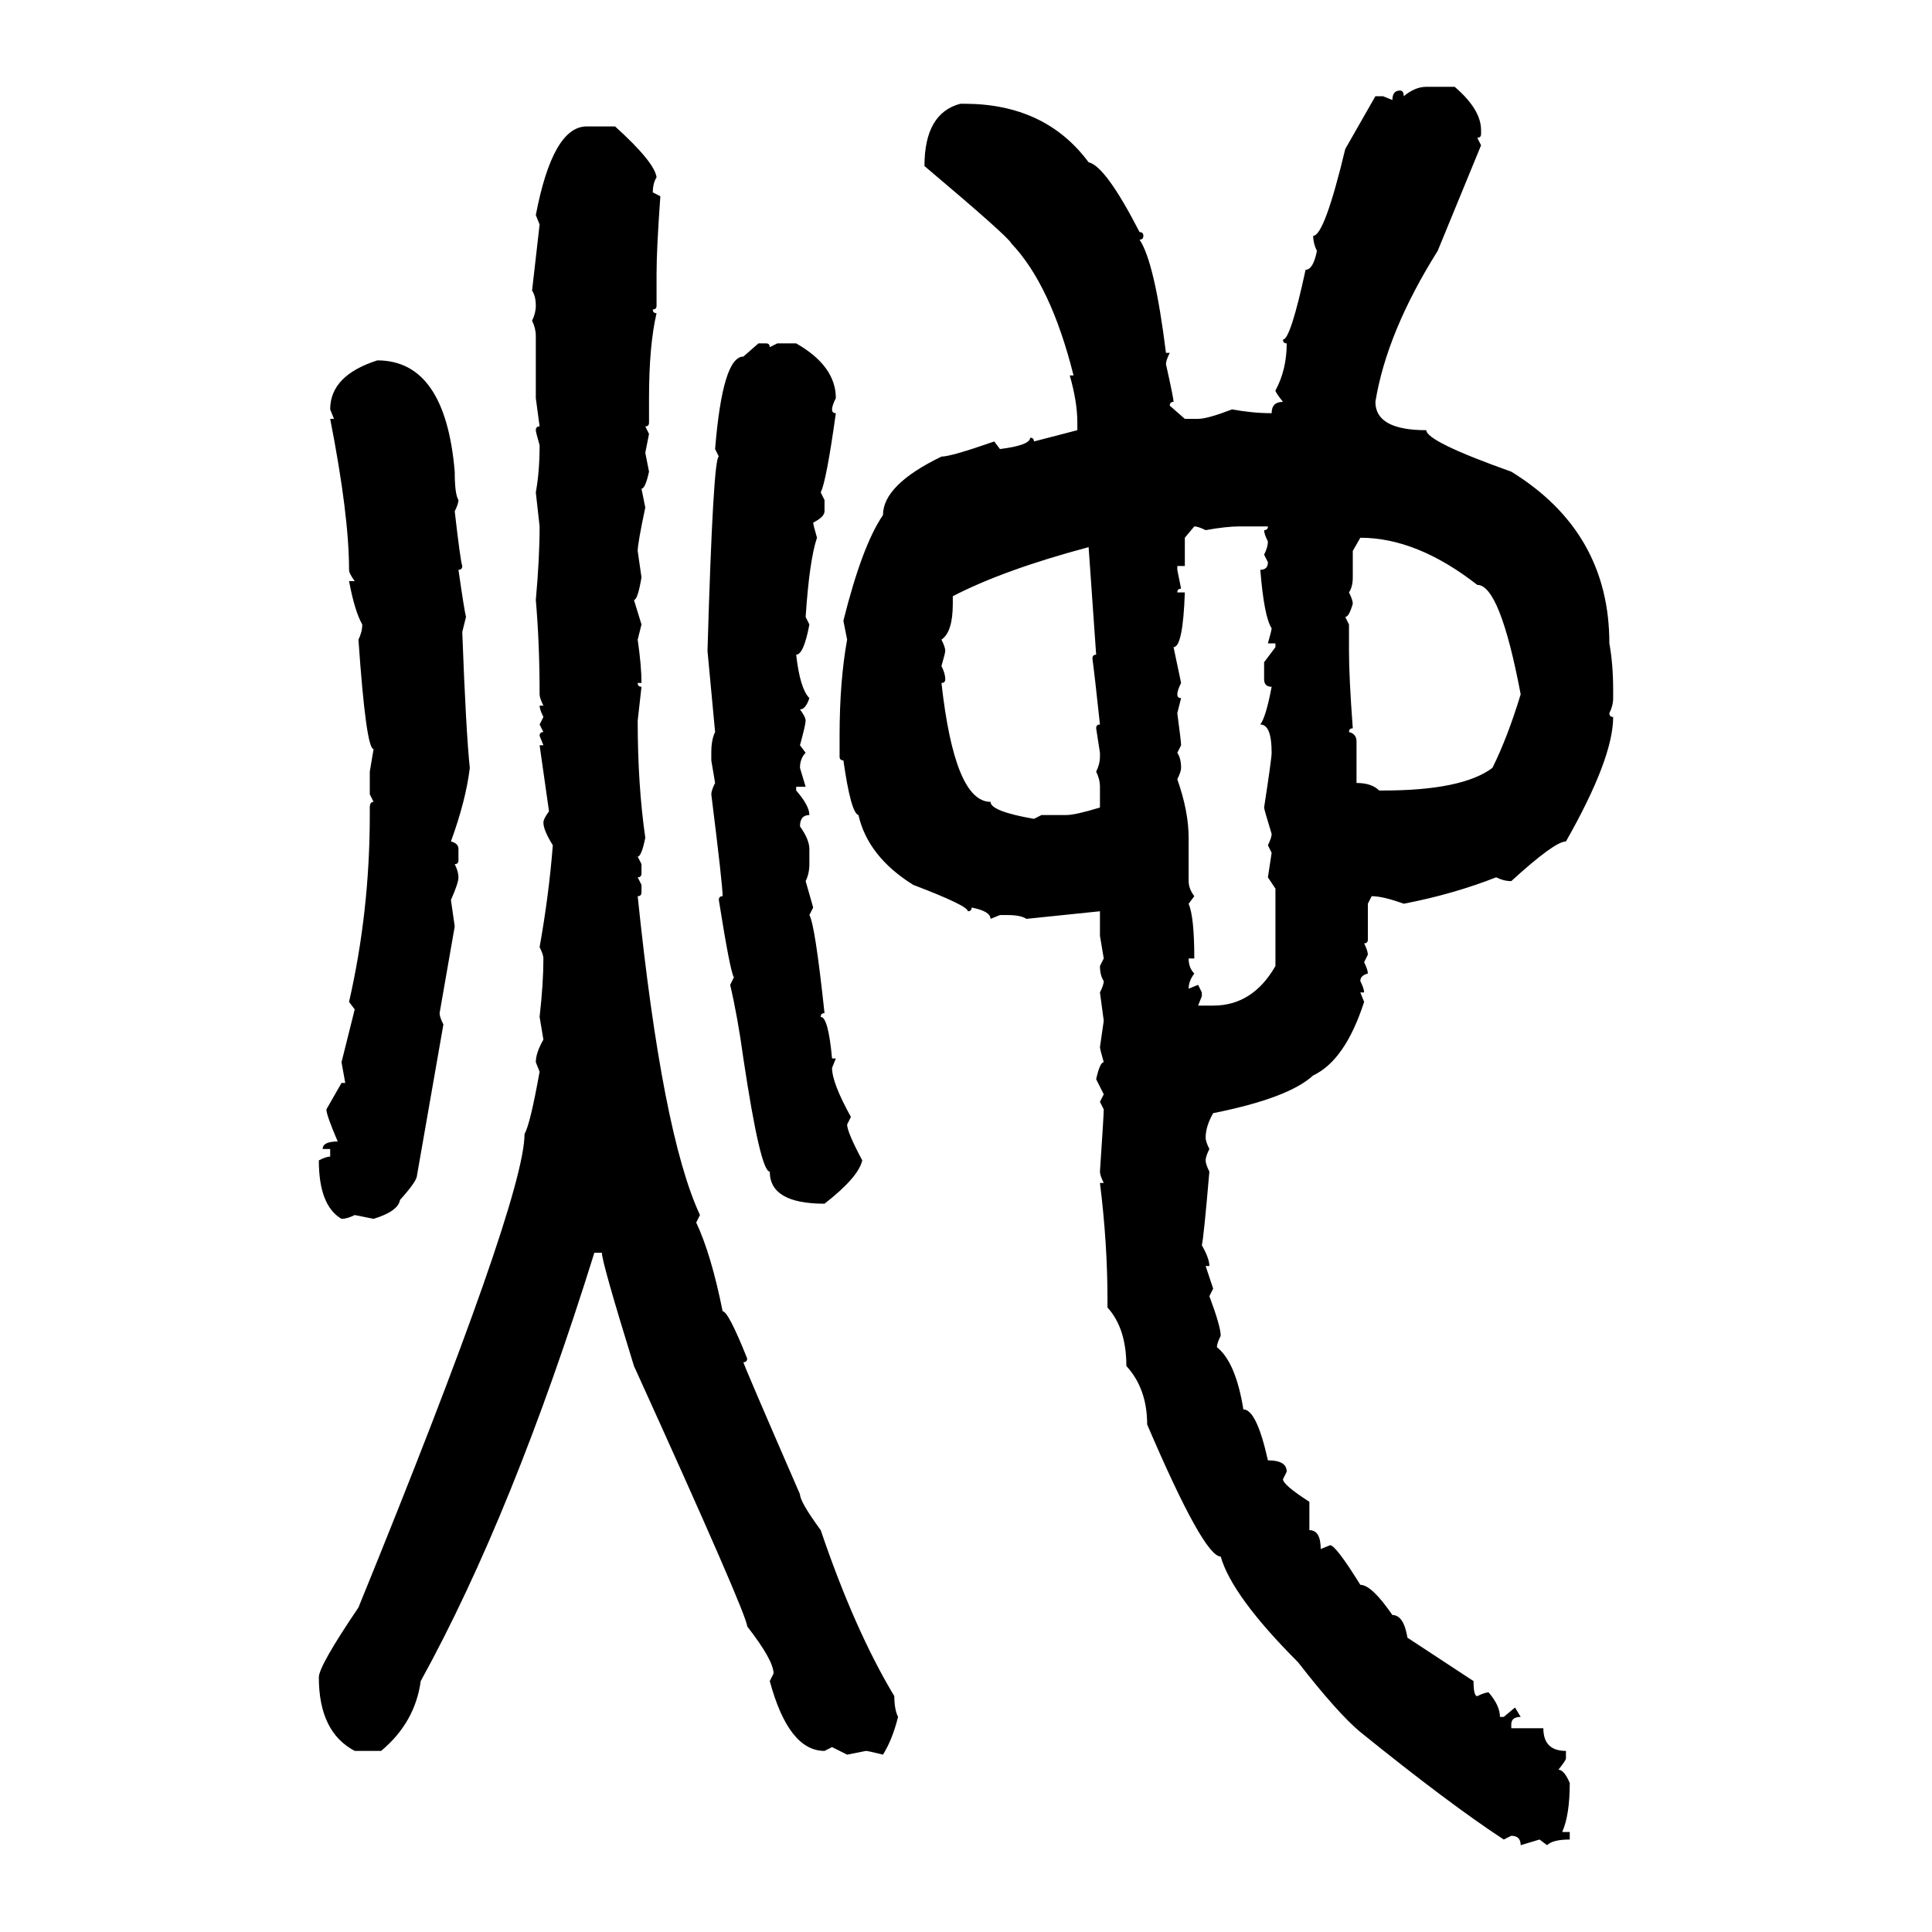 <svg xmlns="http://www.w3.org/2000/svg" xmlns:xlink="http://www.w3.org/1999/xlink" width="300" height="300"><path d="M221.48 13.48L221.48 13.48L225.88 13.48Q229.98 16.99 229.98 20.21L229.98 20.21L229.98 20.80Q229.98 21.39 229.39 21.39L229.39 21.39L229.98 22.56L223.24 38.96Q215.33 51.56 213.57 62.40L213.57 62.40Q213.57 66.80 221.48 66.80L221.48 66.80Q221.48 68.55 234.67 73.24L234.67 73.24Q249.90 82.62 249.90 99.90L249.90 99.90Q250.49 103.13 250.49 107.23L250.49 107.23L250.49 108.40Q250.49 109.57 249.90 110.74L249.90 110.74Q249.90 111.33 250.49 111.33L250.49 111.33Q250.49 117.77 243.16 130.66L243.16 130.66Q241.41 130.66 234.67 136.82L234.67 136.82Q233.50 136.82 232.32 136.23L232.32 136.23Q225.59 138.87 217.97 140.33L217.97 140.33Q214.75 139.16 212.99 139.16L212.99 139.16L212.40 140.33L212.40 145.90Q212.40 146.48 211.82 146.48L211.82 146.48Q212.40 147.66 212.40 148.24L212.40 148.24L211.82 149.41Q212.40 150.59 212.40 151.17L212.40 151.17Q211.23 151.46 211.23 152.34L211.23 152.34Q211.82 153.52 211.82 154.10L211.82 154.10L211.23 154.10L211.82 155.57Q208.89 164.65 203.91 166.99L203.91 166.99Q200.10 170.51 188.38 172.85L188.38 172.85Q187.21 174.90 187.21 176.66L187.21 176.66Q187.21 177.25 187.79 178.42L187.79 178.42Q187.21 179.59 187.21 180.18L187.21 180.18Q187.21 180.76 187.79 181.93L187.79 181.93Q186.91 192.19 186.62 193.36L186.62 193.36Q187.79 195.41 187.79 196.58L187.79 196.58L187.21 196.58L188.38 200.10L187.79 201.27Q189.55 205.96 189.55 207.42L189.55 207.42Q188.96 208.59 188.96 209.18L188.96 209.18Q191.89 211.52 193.07 218.85L193.07 218.85Q195.12 218.85 196.88 226.76L196.88 226.76Q199.80 226.76 199.80 228.52L199.80 228.52L199.22 229.69Q199.22 230.57 203.32 233.20L203.32 233.20L203.32 237.60Q205.08 237.60 205.08 240.53L205.08 240.53L206.54 239.94Q207.42 239.94 211.23 246.09L211.23 246.09Q212.99 246.09 216.21 250.78L216.21 250.78Q217.97 250.78 218.55 254.30L218.55 254.30L228.81 261.04Q228.81 263.38 229.39 263.38L229.39 263.38Q230.57 262.79 231.15 262.79L231.15 262.79Q232.91 264.84 232.91 266.60L232.91 266.60L233.50 266.60L235.25 265.14L236.13 266.60Q234.67 266.60 234.67 267.77L234.67 267.77L234.67 268.36L239.65 268.36Q239.65 271.88 243.16 271.88L243.16 271.88L243.16 273.05Q243.16 273.34 241.99 274.80L241.99 274.80Q242.87 274.80 243.75 276.86L243.75 276.86Q243.75 281.84 242.58 284.47L242.58 284.47L243.75 284.47L243.75 285.64Q241.11 285.64 240.23 286.52L240.23 286.52L239.06 285.64L236.13 286.52Q236.13 285.06 234.67 285.06L234.67 285.06L233.50 285.64Q225 280.08 211.23 268.95L211.23 268.95Q207.71 266.02 201.56 258.11L201.56 258.11Q191.31 247.85 189.55 241.70L189.55 241.70Q186.91 241.70 178.13 221.19L178.13 221.19Q178.13 215.63 174.90 212.11L174.90 212.11Q174.90 206.25 171.97 203.03L171.97 203.03L171.97 201.86Q171.97 193.07 170.80 183.69L170.80 183.69L171.39 183.69Q170.80 182.52 170.80 181.93L170.80 181.93Q171.39 173.14 171.39 172.27L171.39 172.27L170.80 171.09L171.39 169.92L170.21 167.58Q170.80 164.94 171.39 164.94L171.39 164.94Q170.80 162.89 170.80 162.60L170.80 162.60L171.39 158.50L170.80 154.10Q171.39 152.93 171.39 152.34L171.39 152.34Q170.80 151.46 170.80 150L170.80 150L171.39 148.83L170.80 145.31L170.80 141.50L159.38 142.68Q158.50 142.09 156.45 142.09L156.45 142.09L155.27 142.09L153.81 142.68Q153.81 141.50 150.88 140.92L150.88 140.92Q150.88 141.50 150.29 141.50L150.29 141.50Q150.29 140.63 141.80 137.40L141.80 137.40Q134.77 133.01 133.30 126.56L133.30 126.56Q132.13 126.27 130.96 118.07L130.96 118.07Q130.37 118.07 130.37 117.48L130.37 117.48L130.37 114.26Q130.37 105.76 131.54 99.32L131.54 99.32L130.96 96.39Q133.89 84.67 137.11 79.98L137.11 79.98Q137.11 75.29 146.19 70.90L146.19 70.90Q147.66 70.90 154.39 68.55L154.39 68.55L155.27 69.73Q159.96 69.14 159.96 67.97L159.96 67.97Q160.55 67.97 160.55 68.55L160.55 68.55L167.29 66.80L167.29 65.63Q167.29 62.40 166.11 58.30L166.11 58.30L166.70 58.30Q163.18 44.24 157.03 37.79L157.03 37.79Q156.74 36.91 143.55 25.78L143.55 25.78Q143.55 17.58 149.12 16.11L149.12 16.11L149.71 16.11Q162.30 16.11 169.04 25.20L169.04 25.20Q171.68 25.78 176.95 36.04L176.95 36.04Q177.54 36.04 177.54 36.62L177.54 36.62Q177.54 37.21 176.95 37.21L176.95 37.21Q179.30 40.72 181.05 54.79L181.05 54.79L181.64 54.79Q181.05 55.96 181.05 56.54L181.05 56.54Q182.23 61.82 182.23 62.40L182.23 62.40Q181.64 62.40 181.64 62.99L181.64 62.99L183.98 65.04L186.04 65.04Q187.50 65.04 191.31 63.57L191.31 63.57Q194.53 64.16 197.46 64.16L197.46 64.16Q197.46 62.40 199.22 62.40L199.22 62.40Q198.05 60.94 198.05 60.64L198.05 60.64Q199.80 57.42 199.80 53.32L199.80 53.32Q199.22 53.32 199.22 52.73L199.22 52.73Q200.39 52.73 202.73 41.89L202.73 41.89Q203.91 41.89 204.49 38.96L204.49 38.96Q203.91 37.79 203.91 36.62L203.91 36.62Q205.66 36.62 208.89 23.14L208.89 23.14L213.57 14.94L214.75 14.94L216.21 15.53Q216.21 14.06 217.38 14.06L217.38 14.06Q217.97 14.06 217.97 14.94L217.97 14.94Q219.73 13.48 221.48 13.48ZM91.11 19.63L91.11 19.63L95.51 19.63Q101.66 25.20 101.95 27.54L101.95 27.54Q101.37 28.42 101.37 29.88L101.37 29.88L102.54 30.47Q101.95 38.67 101.95 42.48L101.95 42.48L101.95 47.46Q101.95 48.05 101.37 48.05L101.37 48.05Q101.37 48.63 101.95 48.63L101.95 48.63Q100.78 53.61 100.78 61.82L100.78 61.82L100.78 65.63Q100.78 66.21 100.20 66.21L100.20 66.21L100.78 67.38L100.20 70.31L100.78 73.24Q100.20 75.88 99.61 75.88L99.61 75.88L100.20 78.81Q99.02 84.38 99.02 85.55L99.02 85.55L99.61 89.65Q99.02 93.16 98.44 93.16L98.44 93.16L99.61 96.97L99.02 99.32Q99.61 103.42 99.61 106.05L99.61 106.05L99.02 106.05Q99.02 106.64 99.61 106.64L99.61 106.64L99.02 111.91Q99.02 121.88 100.20 130.08L100.20 130.08Q99.61 133.01 99.02 133.01L99.02 133.01L99.61 134.18L99.61 135.64Q99.61 136.23 99.02 136.23L99.02 136.23L99.61 137.40L99.61 138.57Q99.61 139.16 99.02 139.16L99.02 139.16Q102.83 176.07 108.69 188.67L108.69 188.67L108.11 189.84Q110.45 194.82 112.21 203.61L112.21 203.61Q113.09 203.61 116.02 210.94L116.02 210.94Q116.02 211.52 115.43 211.52L115.43 211.52Q115.43 211.82 124.22 232.03L124.22 232.03Q124.22 233.20 127.44 237.60L127.44 237.60Q132.71 253.13 138.87 263.38L138.87 263.38Q138.87 265.43 139.45 266.60L139.45 266.60Q138.57 270.12 137.11 272.46L137.11 272.46Q134.77 271.88 134.47 271.88L134.47 271.88L131.54 272.46L129.20 271.29L128.03 271.88Q122.46 271.88 119.53 261.04L119.53 261.04L120.12 259.86Q120.12 257.81 116.02 252.54L116.02 252.54Q116.02 250.78 98.44 212.11L98.44 212.11Q93.46 196.00 93.46 194.53L93.46 194.53L92.29 194.53Q79.69 234.96 65.33 261.04L65.33 261.04Q64.45 267.48 59.18 271.88L59.18 271.88L55.08 271.88Q49.51 268.95 49.51 260.45L49.51 260.45Q49.51 258.69 55.66 249.61L55.66 249.61Q81.45 186.33 81.45 176.07L81.45 176.07Q82.32 174.61 83.79 166.41L83.79 166.41L83.20 164.94Q83.20 163.48 84.38 161.43L84.38 161.43L83.79 157.91Q84.38 152.64 84.38 148.83L84.38 148.83Q84.38 148.24 83.79 147.07L83.79 147.07Q85.25 138.87 85.84 131.25L85.84 131.25Q84.38 128.91 84.38 127.73L84.38 127.73Q84.38 127.15 85.25 125.98L85.25 125.98L83.79 115.72L84.38 115.72L83.79 114.26Q83.79 113.67 84.38 113.67L84.38 113.67L83.79 112.50L84.38 111.33Q83.79 110.16 83.79 109.57L83.79 109.57L84.38 109.57Q83.79 108.40 83.79 107.81L83.79 107.81Q83.79 99.90 83.20 93.16L83.20 93.16Q83.79 86.72 83.79 81.74L83.79 81.74L83.20 76.46Q83.79 73.24 83.79 69.14L83.79 69.14Q83.20 67.09 83.20 66.80L83.20 66.80Q83.20 66.21 83.79 66.21L83.79 66.21L83.20 61.82L83.20 52.15Q83.20 50.98 82.62 49.80L82.62 49.80Q83.20 48.63 83.20 47.46L83.20 47.46Q83.20 46.00 82.62 45.12L82.62 45.12L83.79 34.86L83.20 33.40Q85.84 19.63 91.11 19.63ZM115.43 55.37L117.77 53.32L118.95 53.32Q119.53 53.32 119.53 53.91L119.53 53.91L120.70 53.32L123.63 53.32Q129.79 56.84 129.79 61.82L129.79 61.82Q129.20 62.99 129.20 63.57L129.20 63.57Q129.20 64.16 129.79 64.16L129.79 64.16Q128.32 74.71 127.44 76.46L127.44 76.46L128.03 77.64L128.03 79.39Q128.03 80.27 126.27 81.15L126.27 81.15Q126.27 81.45 126.86 83.50L126.86 83.50Q125.68 87.01 125.10 95.80L125.10 95.80L125.68 96.97Q124.80 101.66 123.63 101.66L123.63 101.66Q124.22 106.93 125.68 108.40L125.68 108.40Q125.10 110.16 124.22 110.16L124.22 110.16Q125.10 111.33 125.10 111.91L125.10 111.91Q125.10 112.50 124.22 115.72L124.22 115.72L125.10 116.89Q124.22 117.77 124.22 119.24L124.22 119.24L125.10 122.17L123.63 122.17L123.63 122.75Q125.68 125.10 125.68 126.56L125.68 126.56Q124.22 126.56 124.22 128.32L124.22 128.32Q125.68 130.37 125.68 131.84L125.68 131.84L125.68 134.18Q125.68 135.64 125.10 136.82L125.10 136.82L126.27 140.92L125.68 142.09Q126.56 143.55 128.03 157.32L128.03 157.32Q127.44 157.32 127.44 157.91L127.44 157.91Q128.61 157.91 129.20 164.36L129.20 164.36L129.79 164.36L129.20 165.82Q129.20 168.16 132.13 173.44L132.13 173.44L131.54 174.61Q131.54 175.78 133.89 180.18L133.89 180.18Q133.30 182.81 128.03 186.91L128.03 186.91Q119.53 186.91 119.53 181.93L119.53 181.93Q118.07 181.93 115.43 164.36L115.43 164.36Q114.55 157.91 113.38 152.93L113.38 152.93L113.96 151.76Q113.38 150.88 111.62 139.75L111.62 139.75Q111.62 139.16 112.21 139.16L112.21 139.16Q112.21 137.40 110.45 123.34L110.45 123.34Q110.45 122.75 111.04 121.58L111.04 121.58L110.45 118.07L110.45 116.89Q110.45 114.84 111.04 113.67L111.04 113.67L109.86 101.07Q110.74 70.90 111.62 70.90L111.62 70.90L111.04 69.73Q112.21 55.37 115.43 55.37L115.43 55.37ZM58.59 55.96L58.59 55.96Q69.14 55.96 70.61 73.24L70.61 73.24Q70.61 76.76 71.19 77.64L71.19 77.64Q71.19 78.22 70.61 79.39L70.61 79.39Q71.48 87.01 71.78 87.89L71.78 87.89Q71.78 88.48 71.19 88.48L71.19 88.48Q72.07 94.63 72.36 95.80L72.36 95.80L71.78 98.14Q72.36 113.67 72.95 119.24L72.95 119.24Q72.36 124.22 70.02 130.66L70.02 130.66Q71.19 130.96 71.19 131.84L71.19 131.84L71.19 133.59Q71.19 134.18 70.61 134.18L70.61 134.18Q71.19 135.35 71.19 136.23L71.19 136.23Q71.19 137.11 70.02 139.75L70.02 139.75L70.61 143.85L68.26 157.32Q68.26 157.91 68.85 159.08L68.85 159.08L64.75 182.52Q64.75 183.40 62.11 186.33L62.11 186.33Q61.82 188.09 58.01 189.26L58.01 189.26L55.08 188.67Q53.91 189.26 53.03 189.26L53.03 189.26Q49.51 187.21 49.51 180.18L49.51 180.18Q50.68 179.59 51.27 179.59L51.27 179.59L51.27 178.42L50.10 178.42Q50.10 177.25 52.44 177.25L52.44 177.25Q50.68 173.14 50.68 172.27L50.68 172.27L53.03 168.16L53.61 168.16L53.03 164.94L55.08 156.74L54.20 155.57Q57.42 141.50 57.42 126.56L57.42 126.56L57.42 125.39Q57.42 124.51 58.01 124.51L58.01 124.51L57.42 123.34L57.42 119.82L58.01 116.31Q56.84 116.31 55.66 99.32L55.66 99.32Q56.25 98.14 56.25 96.97L56.25 96.97Q55.08 94.92 54.20 90.23L54.20 90.23L55.08 90.23Q54.20 89.06 54.20 88.48L54.20 88.48Q54.20 79.98 51.27 65.04L51.27 65.04L51.86 65.04L51.27 63.57Q51.27 58.30 58.59 55.96ZM185.45 81.74L185.45 81.74L183.98 83.50L183.98 87.89L182.81 87.89L182.81 88.48L183.40 91.41Q182.81 91.41 182.81 91.99L182.81 91.99L183.98 91.99Q183.69 100.49 182.23 100.49L182.23 100.49L183.40 106.05Q182.81 107.23 182.81 107.81L182.81 107.81Q182.81 108.40 183.40 108.40L183.40 108.40L182.81 110.74Q183.40 115.14 183.40 115.72L183.40 115.72L182.81 116.89Q183.40 117.77 183.40 119.24L183.40 119.24Q183.40 119.82 182.81 121.00L182.81 121.00Q184.57 125.98 184.57 130.08L184.57 130.08L184.57 136.82Q184.57 137.99 185.45 139.16L185.45 139.16L184.57 140.33Q185.45 142.38 185.45 148.83L185.45 148.83L184.57 148.83Q184.57 150.29 185.45 151.17L185.45 151.17Q184.57 152.34 184.57 153.52L184.57 153.52L186.04 152.93L186.62 154.10L186.62 154.69L186.04 156.15L188.38 156.15Q194.53 156.15 198.05 150L198.05 150L198.05 137.99L196.88 136.23L197.46 132.42L196.88 131.25Q197.46 130.08 197.46 129.49L197.46 129.49Q196.29 125.68 196.29 125.39L196.29 125.39Q197.46 117.77 197.46 116.89L197.46 116.89Q197.46 112.50 195.70 112.50L195.70 112.50Q196.58 111.33 197.46 106.64L197.46 106.64Q196.29 106.64 196.29 105.47L196.29 105.47L196.29 102.83L198.05 100.49L198.05 99.90L196.88 99.90Q197.46 97.85 197.46 97.56L197.46 97.56Q196.29 95.80 195.70 88.48L195.70 88.48Q196.88 88.48 196.88 87.30L196.88 87.30L196.29 86.13Q196.88 84.96 196.88 84.08L196.88 84.08Q196.29 82.91 196.29 82.32L196.29 82.32Q196.88 82.32 196.88 81.74L196.88 81.74L192.48 81.74Q190.43 81.74 187.21 82.32L187.21 82.32Q186.04 81.74 185.45 81.74ZM211.23 83.50L211.23 83.50L210.06 85.55L210.06 89.65Q210.06 91.11 209.47 91.99L209.47 91.99Q210.06 93.16 210.06 93.75L210.06 93.75Q209.47 95.80 208.89 95.80L208.89 95.80L209.47 96.97L209.47 101.07Q209.47 105.18 210.06 113.09L210.06 113.09Q209.47 113.09 209.47 113.67L209.47 113.67Q210.64 113.96 210.64 115.14L210.64 115.14L210.64 121.58Q212.99 121.58 214.16 122.75L214.16 122.75L214.75 122.75Q227.05 122.75 231.74 119.24L231.74 119.24Q234.08 114.55 236.13 107.81L236.13 107.81Q232.91 90.82 229.39 90.82L229.39 90.82Q220.02 83.50 211.23 83.50ZM147.95 92.58L147.95 92.58L147.95 93.75Q147.95 98.14 146.19 99.32L146.19 99.32Q146.78 100.49 146.78 101.07L146.78 101.07Q146.78 101.37 146.19 103.42L146.19 103.42Q146.78 104.59 146.78 105.47L146.78 105.47Q146.78 106.05 146.19 106.05L146.19 106.05Q148.24 124.51 153.81 124.51L153.81 124.51Q153.81 125.98 160.55 127.15L160.55 127.15L161.72 126.56L165.53 126.56Q166.99 126.56 170.80 125.39L170.80 125.39L170.80 122.17Q170.80 121.00 170.21 119.82L170.21 119.82Q170.80 118.65 170.80 117.48L170.80 117.48L170.80 116.89L170.21 113.09Q170.21 112.50 170.80 112.50L170.80 112.50Q169.92 104.30 169.63 102.25L169.63 102.25Q169.63 101.66 170.21 101.66L170.21 101.66L169.04 84.96Q155.86 88.48 147.95 92.58Z"/></svg>